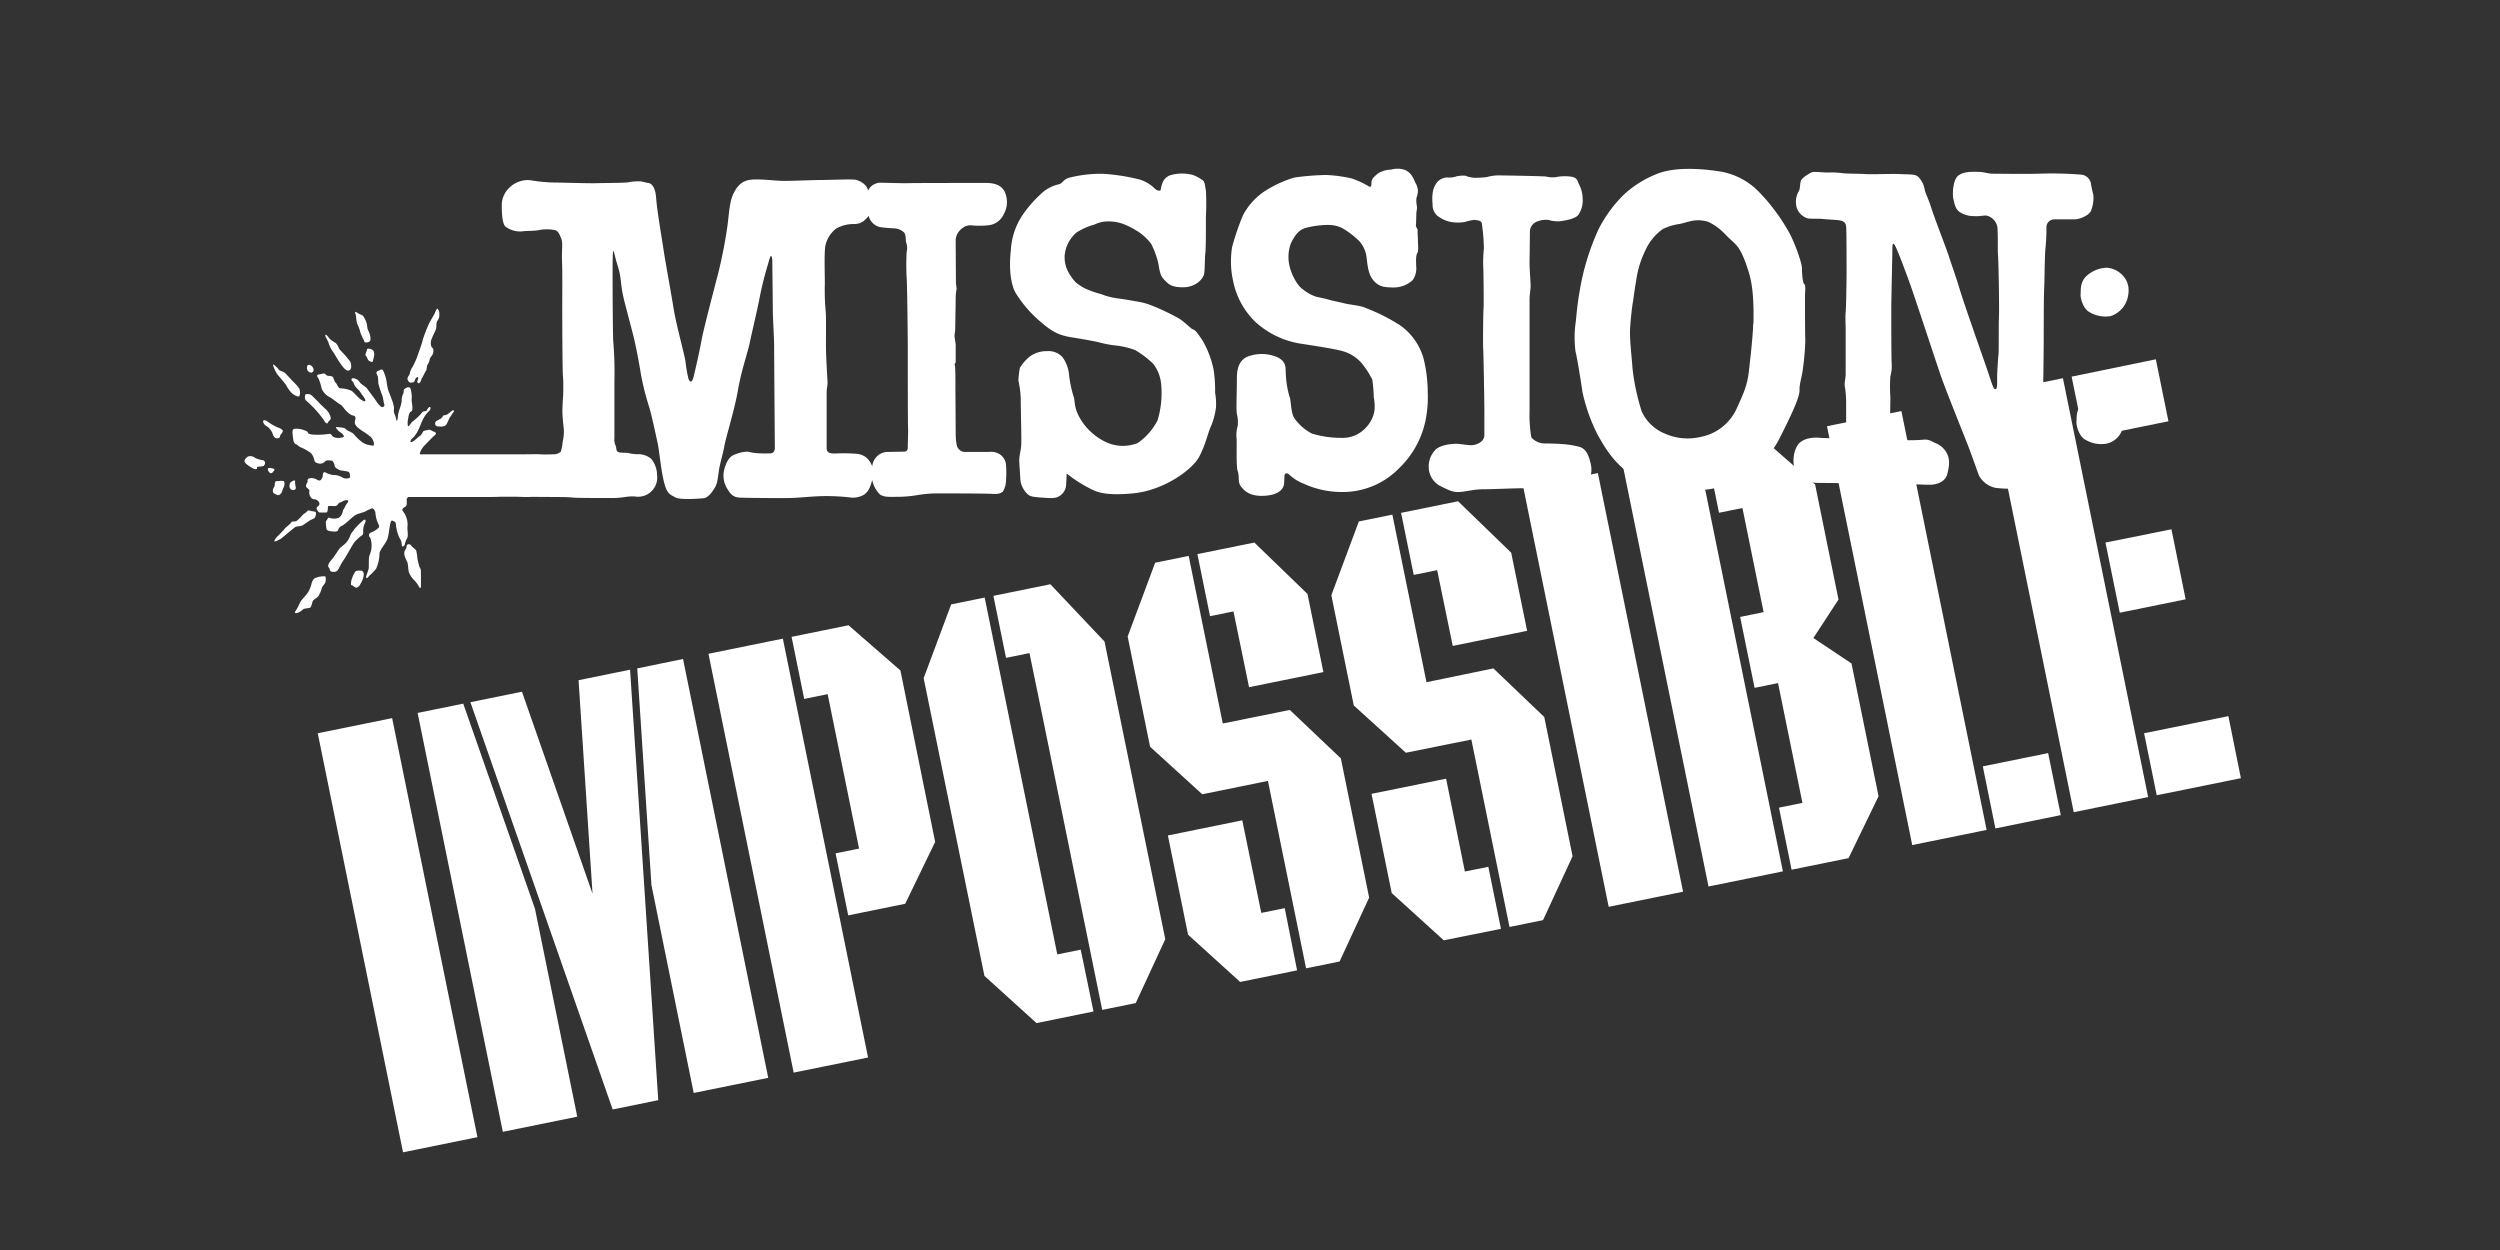 <?xml version="1.0" encoding="utf-8"?>
<svg xmlns="http://www.w3.org/2000/svg" id="Mission_Impossible_-_White" data-name="Mission Impossible - White" viewBox="0 0 576 288">
  <rect x="0" y="0" width="576" height="288" fill="#333333" stroke="none"/>
  <defs>
    <style>.cls-1{fill:#fff;}</style>
  </defs>
  <path class="cls-1" d="M100.8,98.24c.87.08,1.65.08,2-.39s.63-1.42.94-1.81.52-.87.79-1.14-.12-.48-.43-.24-.67.55-.87.71a1.78,1.78,0,0,1-.94.31c-.2,0-.44.63-.83.83s-.71.39-.91.47a.83.83,0,0,0-.27.83C100.33,98.13,100.8,98.24,100.8,98.24Z"/>
  <path class="cls-1" d="M345.12,40.41a10.32,10.32,0,0,0-2.6.4,25.89,25.89,0,0,1-2.76.16,7.07,7.07,0,0,1-2.13-.48,6.55,6.55,0,0,0-2.13.16,4.54,4.54,0,0,1-1.89.24,3.14,3.14,0,0,0-2.91,1.73c-.87,1.42-.71,3.55-.63,4.49a3.26,3.26,0,0,0,1.1,2.6,7.39,7.39,0,0,0,3.07,1.42,9.29,9.29,0,0,0,3.31,0,11.42,11.42,0,0,1,2.13-.47c.55.08,1.58.08,1.73.78a47.26,47.26,0,0,1,.48,5.76,33.62,33.62,0,0,0-.16,4.09c.08,1,.16,9.06.08,9.77s-.16,8.12-.08,9.38S342,92.18,342,95v5.13a2,2,0,0,1-1,1.81,3.67,3.67,0,0,1-2.36.63c-1.11-.08-2.29-.32-3.15-.32s-3.31.16-4.65,1.26a5.58,5.58,0,0,0-1.66,4.26,5,5,0,0,0,2.44,4.09c1.9.95,3,1.58,4.57,1.5s3.39-.63,5.44-.63,7.09-.24,9.3-.24,7.8.24,9.61.32,4.49.16,5.36-1.65a6.1,6.1,0,0,0,.47-4.81c-.47-1.89-1.18-3-2.44-3.39a20.28,20.28,0,0,0-3.78-.63c-.87-.08-3-.16-4.34-.16a4.1,4.1,0,0,1-3-1.41,31.65,31.65,0,0,1-.4-6.07V68.86c0-1,.24-2,.24-3s-.24-3.62-.24-5.12.08-6.38.08-7.48A2.54,2.54,0,0,1,354.26,51a5.25,5.25,0,0,1,2.6-.31,6.77,6.77,0,0,0,3,.23c1.34-.23,3.07-.55,3.78-1.41a5.77,5.77,0,0,0,1-3.71,7.26,7.26,0,0,0-.86-3.39c-.32-.55-.24-1.57-2-1.73a10.53,10.53,0,0,0-3.47.16,6.23,6.23,0,0,1-2.05-.16C355.44,40.57,346.14,40.41,345.12,40.41Z"/>
  <path class="cls-1" d="M415.94,78.55c-.07-2-.07-9-.07-10.17s.23-2.6-.16-2.91-.55-2.68-.55-3.78-1.74-6.07-3.08-8.35a44.08,44.08,0,0,0-6.61-8.91,16.13,16.13,0,0,0-9.69-5c-3.23-.47-9.46-1.1-13.79.55a24.6,24.6,0,0,0-7.72,4.73,30.61,30.61,0,0,0-5.91,8A55.31,55.31,0,0,0,364,66.81c-.71,3.86-.87,7.17-1,7.72a25.09,25.09,0,0,0,0,6.46c.4,1.5,1.34,7.48,1.58,9.22a40.42,40.42,0,0,0,3.54,10c1.58,2.76,3.94,7.17,9.3,10.17s14.34,2.83,17.17,2.2,11.43-3.78,15.29-11.34,4.81-10.24,4.73-11.43.71-3.7.78-4.88A57.42,57.42,0,0,0,415.94,78.55Zm-12-4c-.08,3-.63,7.72-1,11s-1.19,5-2.92,8.82a11.49,11.49,0,0,1-8.27,6.31,12.82,12.82,0,0,1-8-.71,10,10,0,0,1-5.51-5.2,51.25,51.25,0,0,1-2.13-10.09c-.08-1.73-.66-6.38-.55-8.74.08-1.81.47-5.28.63-6.15s.31-2.44.78-5.12a22.72,22.72,0,0,1,2.13-7,12.14,12.14,0,0,1,4-4.89A12.64,12.64,0,0,1,387,51.6c1.1-.23,2.13-.63,3.31-.79a7.47,7.47,0,0,1,3.31.32,12.83,12.83,0,0,1,3.78,2.76c1.1,1.18,2.21,2,2.92,2.91S401.92,59.4,403,63,404.05,71.54,404,74.53Z"/>
  <path class="cls-1" d="M485.51,61.69a7.15,7.15,0,0,0-4.88,2c-1.42,1.42-1.18,3.15-1.26,4.09s.63,3.47,2.13,4.18a7.17,7.17,0,0,0,4.8.87,5.93,5.93,0,0,0,3.7-3.55,6.74,6.74,0,0,0,.4-3,4.94,4.94,0,0,0-1.66-3.15A5.56,5.56,0,0,0,485.51,61.69Z"/>
  <path class="cls-1" d="M484.57,91.07a6.11,6.11,0,0,0-4.89,2c-1.41,1.42-1.18,3.16-1.26,4.1s.63,3.47,2.13,4.18a7,7,0,0,0,4.81.86,4.89,4.89,0,0,0,3.7-3.54,6.89,6.89,0,0,0,.39-3,5,5,0,0,0-1.65-3.15A6,6,0,0,0,484.57,91.07Z"/>
  <path class="cls-1" d="M94.76,125.73c-.23-.47-1-.43-1.05,0s-.16.79-.32.89a1.79,1.79,0,0,0-.16,1.43,6.87,6.87,0,0,0,.58,1.37c.27.63.21,2,.42,2.47a5.19,5.19,0,0,0,1,1.58,7.65,7.65,0,0,1,1.16,1.43c.21.42.53.94.58.26s0-3.37,0-3.74-.26-.58-.37-.95-.31-1.21-.42-1.69a10.47,10.47,0,0,0-.31-2C95.6,126.46,94.92,126,94.76,125.73Z"/>
  <path class="cls-1" d="M81.85,131.73c.2-.29.63-.26,1.16-.26s.84.26.79,1.11a5.26,5.26,0,0,1-.84,2.11c-.27.47-.64.79-1,.68s-.74-.58-.95-.53-.16-.79,0-1.31A6.94,6.94,0,0,1,81.85,131.73Z"/>
  <path class="cls-1" d="M76.21,131.63a1.44,1.44,0,0,0,1.53-.16c.32-.37.84-1.63,1.42-2.42s2.06-3.59,2.53-4.17A13.3,13.3,0,0,1,83,123.62c.31-.32.68-.16.68-1a4.83,4.83,0,0,1,.21-1.69c.11-.16.42-.74.32-1.05s-.42-.11-.79.26A14.57,14.57,0,0,0,81.59,122c-.16.37-.79.9-.85,1.32a6.18,6.18,0,0,1-1,1.74,12.91,12.91,0,0,1-1.32,1.11c-.26.21-1.21,1.74-1.52,2.16s-.79.95-1,1.26-.43,1-.16,1.16S75.9,131.37,76.21,131.63Z"/>
  <path class="cls-1" d="M74.89,132.79c.23.05.21,1.05.06,1.42s-.69.9-.79,1.21a6.5,6.5,0,0,1-.79,1.9c-.48.63-1.22.79-1.37,1.32s-.27,1.32-.69,1.42-1.26.11-1.53.37a3.34,3.34,0,0,1-1,.68c-.48.22-1.16.32-.63-.42s.94-1.89,1.26-2.32,1.32-1.47,1.63-2a7.44,7.44,0,0,0,.74-1.9c.11-.47.42-1.15.9-1.31A4.93,4.93,0,0,1,74.89,132.79Z"/>
  <path class="cls-1" d="M63.19,124.67c0,.26,1.22-.26,1.85-.79s2.58-2.16,2.95-2.42,1.27-.16,1.63-.37,1.27-.84,1.74-1.16,1.11-.37,1.27-.84.31-1,0-1.16a3.12,3.12,0,0,0-.85-.16c-.15,0-.73-.37-1,0s-.79.58-1.1.94A10.29,10.29,0,0,1,68.36,120c-.37.27-1.11,0-1.27.37s-1.15,1-1.47,1.42-1.37,1.48-1.58,1.69A3,3,0,0,0,63.19,124.67Z"/>
  <path class="cls-1" d="M67.15,112.81c.41.23,1,.06,1-.36s-.16-.74-.16-1.16.05-.69-.26-.58a1.89,1.89,0,0,0-.85.52C66.73,111.44,66.46,112.45,67.15,112.81Z"/>
  <path class="cls-1" d="M63.77,114c.49.28.95-.21,1.11-.52s.26-.85.48-1.21.26-1.32,0-1.43a2.74,2.74,0,0,0-1.11,0c-.32,0-.69-.05-.84.21s-.06,1-.27,1.21a1.33,1.33,0,0,0-.21,1.21C63.09,113.76,63.3,113.71,63.77,114Z"/>
  <path class="cls-1" d="M62.14,108.92c.59.35.74-.27,1-.48s0-.47-.37-.53-.79-.21-1,0S61.88,108.76,62.14,108.92Z"/>
  <path class="cls-1" d="M59.4,107.54c.65-.07,1.21-.05,1.42-.26s.53-1-.26-1.26a5.47,5.47,0,0,1-1.79-.53,1.79,1.79,0,0,0-1.42-.37c-.48.11-1.11.79-1,1.21s.79.9,1.22,1.16,1,.69,1.47.58S58.93,107.6,59.4,107.54Z"/>
  <path class="cls-1" d="M60.72,96.88c-.23.19,0,.89.63,1.26a3.3,3.3,0,0,1,1.37,1.57c.26.64.42,1.32,1.21,1.27s.47-.58.78-.9.58-.73.37-1-.89-.52-1.15-.63a11.19,11.19,0,0,1-1.58-.84C61.77,97.19,61,96.62,60.72,96.88Z"/>
  <path class="cls-1" d="M71.12,84.06c-.39.08-.47.53-.37,1a1.06,1.06,0,0,0,1.06.79.7.7,0,0,0,.42-.84C72.17,84.64,71.65,84,71.12,84.06Z"/>
  <path class="cls-1" d="M75,77.13c-.21.27.42,1.15.63,1.63a7.62,7.62,0,0,0,.89,2c.53.69,1.31,2.16,1.73,2.73s1.32,2,2,1.9.73-.84.63-1.48-.47-.94-1-1.62-1.57-1.63-1.78-2A3.09,3.09,0,0,0,77.32,79a7.46,7.46,0,0,1-1.26-.84C75.8,77.86,75.11,76.92,75,77.13Z"/>
  <path class="cls-1" d="M62.93,84c-.16.11.63,1.79.94,2.21s1.68,1.94,2.05,2.52a7.48,7.48,0,0,0,1.53,2.05c.57.36,1.41.84,1.57.36a2.31,2.31,0,0,0-.1-1.68,10.91,10.91,0,0,0-1.26-1.42c-.48-.47-1.53-1.68-2-2.1s-1.21-.47-1.37-.73S63.09,83.9,62.93,84Z"/>
  <path class="cls-1" d="M70.49,90.84c-.3,0-.37,1.15.05,1.47a24.44,24.44,0,0,1,2.89,2.94,18.85,18.85,0,0,1,1.21,1.58c.16.42.74,1,.89.57s.69-.63.69-1.05a4,4,0,0,0-.63-1.47c-.21-.37-1.58-1.52-2-2S72.17,91.47,72,91.26A1.51,1.51,0,0,0,70.49,90.84Z"/>
  <path class="cls-1" d="M93.92,87.48c.15.34.42.78.84.68s.68,0,.79-.47a1.17,1.17,0,0,1,.57-.79c.27-.16.32.37.11.68s0,.89.37.68.42-.84.63-1.15.73-1.42.94-1.73.11-1,.32-1.32A3.44,3.44,0,0,0,99,82.85a1.55,1.55,0,0,1,.47-.84,2,2,0,0,0,.37-1.36c0-.47-.16-.37-.42-.74A2.39,2.39,0,0,1,99.49,78c.26-.73.73-1.52.94-2.15s0-1.42.32-1.89a2.27,2.27,0,0,0,.47-1.63,1.64,1.64,0,0,0-.42-1.21c-.16-.16-.47.74-.74,1.26s-1,1.68-1.26,2.26-1.21,2.89-1.42,3.78-.84,2.58-1.1,3.31A17.58,17.58,0,0,1,95,84.64a3.09,3.09,0,0,0-.58,1.42C94.34,86.48,93.71,87,93.92,87.48Z"/>
  <path class="cls-1" d="M84.46,80.91c-.12.36-.42.89-.1,1.16s.26.84.73,1.1.79.31.84,0,.21-.84.27-1.26,0-1-.27-1.21a1.74,1.74,0,0,0-1.1-.37C84.46,80.39,84.62,80.44,84.46,80.91Z"/>
  <path class="cls-1" d="M83.62,78c.37.42.11,1,.95.89s.79-.58.79-1a4.66,4.66,0,0,0-.53-1.78c-.26-.42-.21-1.42-.47-2s-.58-1.36-1-1.52a6.15,6.15,0,0,1-1.26-.68c-.1-.16-.42,0-.21.42s.16,1.94.53,2.52a10,10,0,0,1,.68,2C83.31,77.23,83.62,78,83.62,78Z"/>
  <path class="cls-1" d="M230.48,104.76a3.73,3.73,0,0,0-2.62-.63h-5.52a1.9,1.9,0,0,1-1.58-.84c-.42-.42-.57-2.26-.57-3.42s-.06-8.66-.06-10.71,0-4.73-.15-5,.21-.48.21-.85V79.65c0-.68-.27-1.89-.27-2.26s.16-1.1.16-1.47.11-6.41.11-7.51a11.67,11.67,0,0,1,.21-1.84c0-.31-.16-1.1-.16-1.78s-.05-8.51-.05-9.67a3.72,3.72,0,0,1,1.73-2.68,2.72,2.72,0,0,1,1.89-.52,19.43,19.43,0,0,0,3.73,0,4.36,4.36,0,0,0,3.73-2.58,5.64,5.64,0,0,0,.42-4.62c-.68-2.26-2.94-2.57-4.52-2.57s-16.44,0-17.86.05-5.35-.1-6.51-.1A3.17,3.17,0,0,0,200,43.93c-.27-1.57-2.1-2.36-2.94-2.52s-6.1.06-7.83.06-6.51.21-8.51.21-4.78-.42-7.14-.32-3.52,1.16-4.52,3.1S168,49.08,167.61,52a108.26,108.26,0,0,1-2.26,11.45c-.89,3.42-3.31,12.61-3.73,15s-1.42,6.78-1.84,8.46-1,.84-1.15.37a29.06,29.06,0,0,1-.68-3.89c-.16-1.42-2.16-8.61-2.74-12.24s-2-11.34-2.31-13.49-1.52-9.14-1.73-12.09-1.37-3.36-1.79-3.41-1.15-.26-1.68-.37a11.86,11.86,0,0,0-2.94.21c-.58.16-6.25.16-7.4.21s-6.67-.1-8.88-.15a35,35,0,0,1-5.94-.48,5.48,5.48,0,0,0-2.62.16,6.06,6.06,0,0,0-2.42,1.37A5.62,5.62,0,0,0,115.61,47c0,1.37,0,4.41.84,5.2a5.63,5.63,0,0,0,3.84,1.11c1.1-.16,2.88-.06,4-.32a9.29,9.29,0,0,1,3.41,0c.89.16,1.1.79,1.58,1.89s.1,2.73.21,5.36.05,7.62.05,10.92.05,14.34.16,15.39.1,3.68.05,4.47-.21,3-.16,4.25.21,2.68.32,3.68a11,11,0,0,1-.27,2.89,11.33,11.33,0,0,1-.42,2.2,2.47,2.47,0,0,1-1.82.64c-.66,0-2,.06-2.79,0s-3.67,0-4.35,0l-23.4,0a.16.16,0,0,1-.15-.18,4.58,4.58,0,0,1,1-1.76c.31-.31,1.89-2,2.44-2.44s.23-.71-.24-.86-.79-.56-1.26-.4-1.1.08-1.26.55a2.17,2.17,0,0,1-.87,1c-.39.31-1.26,1.18-1.73,1.26s-.16-.63.39-1a7.15,7.15,0,0,0,1.42-2.28c.32-.63.48-1.26.79-1.81a6.7,6.7,0,0,1,1-1.58c.47-.47.86-.79.78-1.26s-.63.16-.78.55-1,.16-1.19.63a12.21,12.21,0,0,1-2.12,2c-.48.4-.95,1.42-1.11,1a4.16,4.16,0,0,1,.08-1.66c.08-.55.16-1.42.71-1.65s.08-2,.08-2.68a6.76,6.76,0,0,0-.24-2.52c-.31-.71-1-.24-1.36,0s-.13.86-.37,1.18a3.38,3.38,0,0,0-.32,1.65,8.92,8.92,0,0,1-.55,2A7.73,7.73,0,0,0,91.66,96c0,.47-.2,1.34-.32.79a8.71,8.71,0,0,0-.47-1.5,2,2,0,0,1-.08-1.18A7,7,0,0,0,90.24,92c-.16-.55-.71-1.81-.87-2.36a16.48,16.48,0,0,1-.31-1.82,10.45,10.45,0,0,0-.71-2.28c-.31-.71-.63-.32-1.26-.08s-.24.87-.08,1.18.08,1.66.24,2A22.57,22.57,0,0,0,88,90.92c.23.39.39,1.89.55,2.28s-.42.79-.82.47a6.35,6.35,0,0,1-1.15-1.41c-.24-.4-1.5-2-1.89-2.6S83.15,88.55,82.84,88a1.93,1.93,0,0,0-1.58-.86c-.39.07-.32.55-.08.7s.32.56.55,1,1,1,1.34,1.58,1.18,1.49,1.1,1.89-.55,0-1-.24-1.65-1.65-2.13-2a6.17,6.17,0,0,0-2.49-.58c-.71,0-.82-1-1.21-1.31s-.39-1.18-.79-1.42-1.18,0-1.49-.47-1-.08-1.66,0-.16.71,0,.94a13.65,13.65,0,0,1,.71,2.29,3.9,3.9,0,0,0,1.89,2c.39.16,1.81,1.34,2.36,1.65s.87.95,1.27,1.34A4.67,4.67,0,0,0,81,95.64c.48.16.71.08.87.48s-.24.86-.08,1.49,1,1.19,1.66,1.66a18.51,18.51,0,0,1,2,1.42,2.67,2.67,0,0,1,.71,1.65c.08.47-.39.32-.86.24a4,4,0,0,1-1.74-.63,10.19,10.19,0,0,1-1.89-1.74c-.39-.63-1.73-.94-2-1.34s-1.41-.39-2-.47-.07.4.16.71.95.63,1.26,1.1.08.56-.63.63a2.42,2.42,0,0,1-1.73-.23c-.4-.32-.4-.79-1-.63a18,18,0,0,1-3.54.16c-.71-.08-1.18-.16-1.26-.48s-.47-.39-1.1-.63-2-.39-2.29-.08-.08,1.42,0,2.13.32,1.18.63,1.26.79.63,1.1.71a11.85,11.85,0,0,1,2.37,1.34,3.64,3.64,0,0,1,.79,1.65c.07.56.7.71,1.26.79A1.63,1.63,0,0,0,75,106.2c.23-.23,1.1-.08,1.41-.08s.64.79.71,1.26,1,.87,1.34,1a13.79,13.79,0,0,1,1.82.31c.31.16.31.56.39,1s-.32.55-.95.55-.86-.32-1.49-.55a3.64,3.64,0,0,0-1.5-.24,6.93,6.93,0,0,1-1.81-.63c-.4-.16-.55.32-.55.71s-.32,1.1-.71,1.18-1-.63-2.05-.55-.63.71-.79,1a1.34,1.34,0,0,0-.31.94c.07.32.78.55.78,1a1.92,1.92,0,0,0,.32,1.49c.47.63,1,.32,1.42.63s.63.56.55,1-.63.47-.63.87.47,1,.71,1h1.49c.4,0,.4-1,.4-1.34s1.18-.08,1.73-.16.63-.71,1-.78.94-.56,1.49-.56.55.16.32.56a5.06,5.06,0,0,0-.63,1c-.08.32-.48.63-.48,1a2.23,2.23,0,0,1-.94,1.5,3.24,3.24,0,0,1-2.13,0c-.39-.23-.47.47-.71.63s-.08,1.18,0,1.81.87.63,1.58.71,1.1-.08,1.18-.47.47-.71,1-.95,2.29-2,2.92-2.36,1.73-.59,2.28-.83a9.75,9.75,0,0,1,1.58-.74c.32,0,.75.7.75,1a8.07,8.07,0,0,0,.35,1.81c.24.79.71,1.26.4,1.66a4.86,4.86,0,0,1-1.74,1.1.67.67,0,0,0-.31,1.1c.24.24.24.55.39,1.26a5.52,5.52,0,0,1-.39,2.76c-.32.63-.16,2.52-.24,3.15s-.79,2-.55,2.21.55-.47,1-.79a12.17,12.17,0,0,0,1.26-1.34,9,9,0,0,0,.78-3.54c0-.71,1.5-2.37,1.82-3.31s.47-2.76.63-3.39.23-1,.63-.79.63.16.71.87a8.88,8.88,0,0,0,.78,3,3,3,0,0,1,.56,1.73c.07.71.71.08.71-.23a4.67,4.67,0,0,1,.55-1.42c.31-.71-.08-2,.08-2.92a5.11,5.11,0,0,0-1-3.15c-.55-.63.16-.94.55-1.18s.24-1.26.24-1.73c0-.09.23-.33.32-.46h6.17l6.7,0c1.28,0,3.7,0,4.34,0,.84,0,3.19,0,4.2-.07.65,0,2.08,0,3,0s2.59.11,3.53.06,2.4,0,3.87,0,5,0,6.06.13,6.83.11,9.29.11,3-.42,5-.37a4.42,4.42,0,0,0,5.2-5,5.9,5.9,0,0,0-1.31-3.62,4.62,4.62,0,0,0-2.94-1.11,8.41,8.41,0,0,1-2.15-.21c-.42-.21-2.05,0-2.58-.31s-.31-.9-.57-1.47a3.29,3.29,0,0,1-.27-1.74c0-.89,0-6.62,0-13.13a84.19,84.19,0,0,0-.26-9.09c-.11-.94-.16-12.29-.16-15s0-5.83.16-5.83.42,1.26.58,1.89.63,2.1.73,2.52a19.4,19.4,0,0,1,.42,2.32,32.93,32.93,0,0,0,.58,3.78c.37,1.63,1.26,4.88,2.1,8.14s1.47,6.77,1.94,9.61a60.46,60.46,0,0,0,1.89,7.56c.58,1.84,1.63,6.83,2,8.51s.68,5.73,1.42,8.77,1.57,3,2.62,3.63,5.41.31,6.46.21,1.89-1.21,2.58-2.31.73-2.16,1-4,.9-3.62,1.26-5.67,2.42-8.61,3.16-13,2.2-8.46,2.67-10.72,1.32-5.72,2.21-10A78.4,78.4,0,0,1,177,60.69c.31-1.21.52-1.68.63-1.73s.31.52.31,1.1.11,9.19.11,11.08.31,6.83.31,8.46.16,22.79.16,23.63-.42,1.11-.84,1.21a26.59,26.59,0,0,1-2.83,0,11.91,11.91,0,0,1-2.47-.37,7.16,7.16,0,0,0-2.89.58c-1.37.42-2,1.52-2.52,3.15a5.77,5.77,0,0,0,.78,5.1c1.16,1.94,2.32,1.73,3.73,1.78s9,.11,10.93.05,4.52-.36,7-.42a48,48,0,0,1,6.2.27,5.12,5.12,0,0,0,3.51-.63c.84-.63,1.32-1.37,1.84-3.37a6.24,6.24,0,0,0,1.37,2.89c.79,1.16,2.41,1,4.1,1a27.85,27.85,0,0,0,4.77-.37,27.55,27.55,0,0,1,5.2-.42c2.26,0,10.46,0,12.24.11s2.1-.32,2.42-.53a5.23,5.23,0,0,0,.73-2.62,25.22,25.22,0,0,0,0-3.57A3.27,3.27,0,0,0,230.48,104.76Zm-22.32-.69c-1.16,0-3.26.06-4,.06a3.7,3.7,0,0,0-3.2,3.31,5.78,5.78,0,0,0-.95-1.63,4,4,0,0,0-2.73-1.26,39,39,0,0,0-4.88-.06c-.79,0-1.94,0-1.94-1.2v-13c0-.68.26-1.73.21-2.36s-.37-6.15-.37-8,.05-7.4-.05-8.09a51.17,51.17,0,0,1-.21-6.35c0-2.94-.16-6.83.1-8.72a6.7,6.7,0,0,1,2.57-4.15,8.22,8.22,0,0,1,4.21-1,3.74,3.74,0,0,0,2.2-.79c.26-.31.84-.73,1-1.15a3.54,3.54,0,0,0,2.57,2.63,31.71,31.71,0,0,0,3.52.31,3.69,3.69,0,0,1,2.1.95c.53.68.27,2,.53,2.46a3.79,3.79,0,0,1,.05,2.05,57.85,57.85,0,0,0,0,5.89c.11.57.26,13.13.26,15.86s0,16.91.06,18.43-.06,4.05-.06,4.47S209.31,104.07,208.16,104.07Z"/>
  <path class="cls-1" d="M235.17,91.49c0,2,.2,9.64.13,11s-.53,2.58-.46,3.9.2,3,.26,4.22a5.37,5.37,0,0,0,1.52,3.11c.66.72,1.52.79,3.43.92s3.11.27,4-.33a3.18,3.18,0,0,0,1.58-2.51c.07-1.19.13-2.7.13-2.7a32.89,32.89,0,0,0,4.49,3c2,1,3.43,2.24,10.7,1.58s13.8-5.55,15.31-8.38,2.12-5.81,2.71-7a16.07,16.07,0,0,0,1.19-4.43,13.71,13.71,0,0,0-.2-3.36,31.13,31.13,0,0,0-.33-5.22,21.71,21.71,0,0,0-2.7-7.06c-.67-.93-1.39-2.12-2-2.31s-2-1.79-3.36-2.58a52.51,52.51,0,0,0-6.34-3,15.64,15.64,0,0,0-2.75-.79c-1.25-.2-2.9-.53-4.88-.79a15.45,15.45,0,0,1-3.9-1A21.18,21.18,0,0,1,250,66.46a12,12,0,0,1-2.12-1.38,11.42,11.42,0,0,1-1.51-2,7.18,7.18,0,0,1-1.06-4.36A7.92,7.92,0,0,1,248,53.59a14.72,14.72,0,0,1,4.16-1.85,7.34,7.34,0,0,1,2.11-.66,10,10,0,0,1,4.55.53,19,19,0,0,1,3.77,2,12.33,12.33,0,0,1,2.64,2.57,19.39,19.39,0,0,1,1.52,4c.39,1.39.33,3.1,1.38,4.16s1.59,1.85,4.43,1.85,4.68-1.85,4.88-3.17.13-3.7.27-4.69.13-5.28.13-8.45a55.24,55.24,0,0,0,0-6c-.2-.86-.2-1.78-.6-2.24a9.41,9.41,0,0,0-2.37-1.32,9.67,9.67,0,0,0-4.76-.07A3,3,0,0,0,268,41.77a6,6,0,0,0-.53,1.78c0,.47-.66.6-1.45-.13a8.26,8.26,0,0,0-3.43-2.05,46,46,0,0,0-8.32-1.32,29.45,29.45,0,0,0-8.06.93c-1.38.46-1.38,1.38-2.44,1.52a8.72,8.72,0,0,0-4,2.24,27.72,27.72,0,0,0-4.23,4.89,16.14,16.14,0,0,0-2.64,8c-.53,4.82.13,8.32,1.19,10a27.75,27.75,0,0,0,5.15,6.07c2.44,2.11,4,3.43,7.53,4s5.87,1,6.73,1.25a24.61,24.61,0,0,0,3.63.66,18.08,18.08,0,0,1,4.43,1.06,21.27,21.27,0,0,1,4.16,3.17,9.09,9.09,0,0,1,1.84,5,22,22,0,0,1-.85,8,14.34,14.34,0,0,1-4.56,5.22,9.18,9.18,0,0,1-7.46-.26,13.65,13.65,0,0,1-6-5.68c-1.38-2.58-.92-3.77-1.38-4.89a27.75,27.75,0,0,1-1-4.88,8.18,8.18,0,0,0-1.46-4,4.31,4.31,0,0,0-3.5-1.45,6.61,6.61,0,0,0-4,1.18,9.61,9.61,0,0,0-2.38,2.71,21.06,21.06,0,0,0-.33,2.91A23.86,23.86,0,0,1,235.17,91.49Z"/>
  <path class="cls-1" d="M316,41.84c-.07.65.07,1.45-.59,1.12a20.19,20.19,0,0,0-4-1.85,32.13,32.13,0,0,0-5.81-.79,57.66,57.66,0,0,0-7.39.59,26.67,26.67,0,0,0-6.6,3,15,15,0,0,0-5.22,5.68,56.74,56.74,0,0,0-2.51,7.33,20.53,20.53,0,0,0,.2,7.66,18,18,0,0,0,5.08,9.51,20.05,20.05,0,0,0,10,5c3.24.53,7.92,1.19,10.1,1.79a9,9,0,0,1,4.56,2.9,20.93,20.93,0,0,1,2.37,3.7,38.9,38.9,0,0,1,.33,4.09,10,10,0,0,1,.14,3.17,7.49,7.49,0,0,1-2,3.83,7.17,7.17,0,0,1-5.55,2.31,22.73,22.73,0,0,1-6.87-1,11.16,11.16,0,0,1-4.09-3.64c-.79-1.32-.66-4.09-1.06-4.88a22.74,22.74,0,0,1-.85-5.42c-.07-1.51.06-2.64-1.92-3.63a9.17,9.17,0,0,0-6.34-.33c-1.85.53-3,2-3,5s-.2,7.47,0,8.39a8.43,8.43,0,0,1,.2,2.71,7.28,7.28,0,0,0-.26,3c.06,2-.14,6.47.26,7.52s0,2.51.66,3.37,1.85,2.51,5.61,2.25,4.23-2,4.36-2.51.06-2.12.2-2.38.46-.4.86-.13a10.28,10.28,0,0,0,3.49,2.24,21.21,21.21,0,0,0,8.92,1.92,18.12,18.12,0,0,0,13.14-5.55,21.14,21.14,0,0,0,6-10.83,26.63,26.63,0,0,0,.53-6.53A32.88,32.88,0,0,0,328,82.64a14,14,0,0,0-5.48-7.73,42.53,42.53,0,0,0-8-4c-.86-.47-3.63-.73-4.69-1S307,69.3,306,69s-2.11-.46-2.84-.66a10.15,10.15,0,0,1-3.83-2.44,12.07,12.07,0,0,1-2.18-4.43,9.07,9.07,0,0,1,.27-5.41c.79-1.59,1.58-2.91,3.23-3.5a20.23,20.23,0,0,1,5.61-.73,7.08,7.08,0,0,1,3,.73,20.11,20.11,0,0,1,3.83,2.9,6.77,6.77,0,0,1,1.72,3.5c.2,1.19.26,3.9,1.45,5.42s2.31,1.85,4.75,1.85a6.36,6.36,0,0,0,4.49-1.72,4.76,4.76,0,0,0,.8-3.1c-.07-1.52-.07-2.65.26-3.11s.13-1.85.13-2.84-.13-1.91-.06-2.31-.47-.79-.4-1.32.07-2.64.13-3.1a3.36,3.36,0,0,0,.07-1.39,5.52,5.52,0,0,1-.07-1.78,4.94,4.94,0,0,0,.33-1.58,3.86,3.86,0,0,0-.39-1.52c-.2-.27-.6-1.39-.93-1.85a3.67,3.67,0,0,0-1.65-1.45,5.29,5.29,0,0,0-3.23-.07,6,6,0,0,0-3,.86C316.6,40.71,316.08,41.18,316,41.84Z"/>
  <path class="cls-1" d="M424.82,39.94a21.76,21.76,0,0,0-3.25-.21c-1.27.11-3.58-.31-4.21,0s-2.1,1.16-2.41,1.89-.11,2-.63,2.63a5,5,0,0,0-.42,3.36,3.78,3.78,0,0,0,2.73,2.73c1.26.11,2.52,0,3.36.11s3.26.21,3.78.31,1.47.21,1.58,1.47.1,8.62.1,10.61-.1,8.2-.21,9.14,0,2.73,0,4V86.16c0,1-.31,2-.21,2.73a23.76,23.76,0,0,1,.32,3.89v6.3c0,.63.1,1.9-.63,1.9s-4.52,0-5.47-.11-3.25-.1-4.62,1.16-1.78,4.51-1.05,6.09,1.68,3.15,5.67,3.15,15.55.21,17.76.21,6.3.21,7.56.21,3.57-.42,4.1-2.52.52-3.26,0-4.52a5.08,5.08,0,0,0-2.63-2.52c-.84-.31-1.47-.94-2.73-.84a37.92,37.92,0,0,1-4.83.11,18.2,18.2,0,0,0-2.1-.11c-.42,0-.95-.31-.95-1.15s.11-7.25.11-8.62a36.59,36.59,0,0,1,0-4.83,8.61,8.61,0,0,0,.31-2.84c-.1-.63-.1-10.71-.1-12.71S436,58.75,436,57.7s0-2,.52-1.27,2.63,6.41,3.68,9.35,5.78,17.34,6.93,20.7,6,15.34,6.62,17,1.89,5.25,2.21,6.09a5.61,5.61,0,0,0,3.88,2.84,29.68,29.68,0,0,0,6.83,0c1.16-.11,3.15.1,3.57-2.11s.42-8.08.42-11.55.21-17.54.21-20.06,0-10,.11-12.3.1-7.56.31-9.34a46.73,46.73,0,0,0,.21-4.73,1.83,1.83,0,0,1,1.89-1.79H478c1.26,0,3.36-.94,3.78-2a8,8,0,0,0,.52-3.68c-.21-.74-.31-1.26-.52-2.31a2.49,2.49,0,0,0-2.42-2.31,84,84,0,0,0-9.56-.21c-3.46.1-9.45,0-10.61,0s-2.2-.42-3.25-.42-3.37-.21-4.73.84-1.37,4.62-1.16,5.35.32,2.21,1.37,3a5.88,5.88,0,0,0,3.36,1c1.47.1,2.21-.21,2.94-.11a3.3,3.3,0,0,1,2.52,3.36c.11,2.42,0,4.73.11,5.89s.31,12.29.21,14.07,0,7.88-.11,8.72-.31,4.31-.31,5c0,1.37.1,3-.42,2.95s-.63-.95-2.31-5.78-5.05-14.39-5.89-17.23-2.1-6.3-2.52-7.67-3.36-8.93-4-11-1.36-3.36-1.57-4.41a5.36,5.36,0,0,0-1.58-2.94c-.74-.53-1.68-.42-4-.53s-6.1.11-8,0S426.92,40.05,424.82,39.94Z"/>
  <path class="cls-1" d="M110,262l-17.14,3.49L73.21,168.94l17.14-3.48Zm258.15-153L351,112.43l19.64,96.5,17.14-3.48Zm103.74,64.51-15.05,3.06,2.9,14.3,15.06-3.07ZM438.08,94.71,420.94,98.2l19.64,96.5,17.14-3.49ZM513.42,165,494,168.94l2.91,14.29,19.39-3.94ZM475.3,87.14l-17.14,3.48,19.63,96.51,17.14-3.49Zm25,34.81L485.1,125l3.29,16.17,15.18-3.09ZM496.7,82.78l-19.4,4L480.21,101l19.4-3.94ZM180.37,147.14l-17.14,3.49,19.63,96.5L200,243.65Zm15.13-3.08-13.12,2.67,2.91,14.3,5.4-1.1,7.24,35.58-5.41,1.1,2.91,14.29,13.13-2.67,6.9-14.25-8-39.5Zm195.64-39.8L374,107.75l19.64,96.5,17.14-3.49Zm27.06,7.34-11.93-10.42-13.12,2.67,2.91,14.29,5.4-1.1,4.88,24-5.41,1.1,3.33,16.34,5.4-1.1,5.62,27.6-5.4,1.1,2.9,14.3,13.13-2.67,6.91-14.26-6.23-30.59L417.8,147l5.79-8.86ZM106.73,162.12l-10.51,2.14,19.63,96.51L133,257.28l-9.74-47.9Zm43.36,41.8,9.74,47.9L177,248.33l-19.63-96.5L146.82,154Zm-16.79-47.2,3.22,49.2-16.26-46.55-11.88,2.42,32.78,93.83,10.5-2.14-6.49-99.18ZM242,134.61l-13.12,2.67,2.91,14.29,5.4-1.1,3,14.58,13.76,67.63,7.72-1.57,6.81-14.72-14-68.58Zm1.6,85.29-16.73-82.22-7.72,1.57-6.34,17,14,68.59,12,10.88,13.13-2.67L249,218.8Zm89.58-40.49L316,182.9l4.65,22.86,12,10.89L345.82,214l-2.91-14.29-5.4,1.09Zm2.76-63.92-13.13,2.67,2.91,14.3,5.4-1.1,3,14.58.59,2.88,17.14-3.48-3.67-18Zm-7.28,41.69-7.86-38.61-7.72,1.57-6.34,17,5.17,25.4,12,10.89L339,170.39l8.79,43.18,7.72-1.57,6.81-14.72-6.52-32.08L344.08,154ZM286.22,189l-17.14,3.49,4.65,22.86,12,10.89,13.12-2.67L296,209.24l-5.4,1.09ZM289,125l-13.12,2.67,2.91,14.3,5.4-1.1,3,14.58.59,2.88,17.13-3.48-3.66-18Zm-7.27,41.69-7.86-38.61-7.72,1.57-6.34,17,5.17,25.4L277,183l15.13-3.08,8.79,43.18,7.72-1.57,6.81-14.72-6.52-32.08-11.76-11.16Z"/>
</svg>